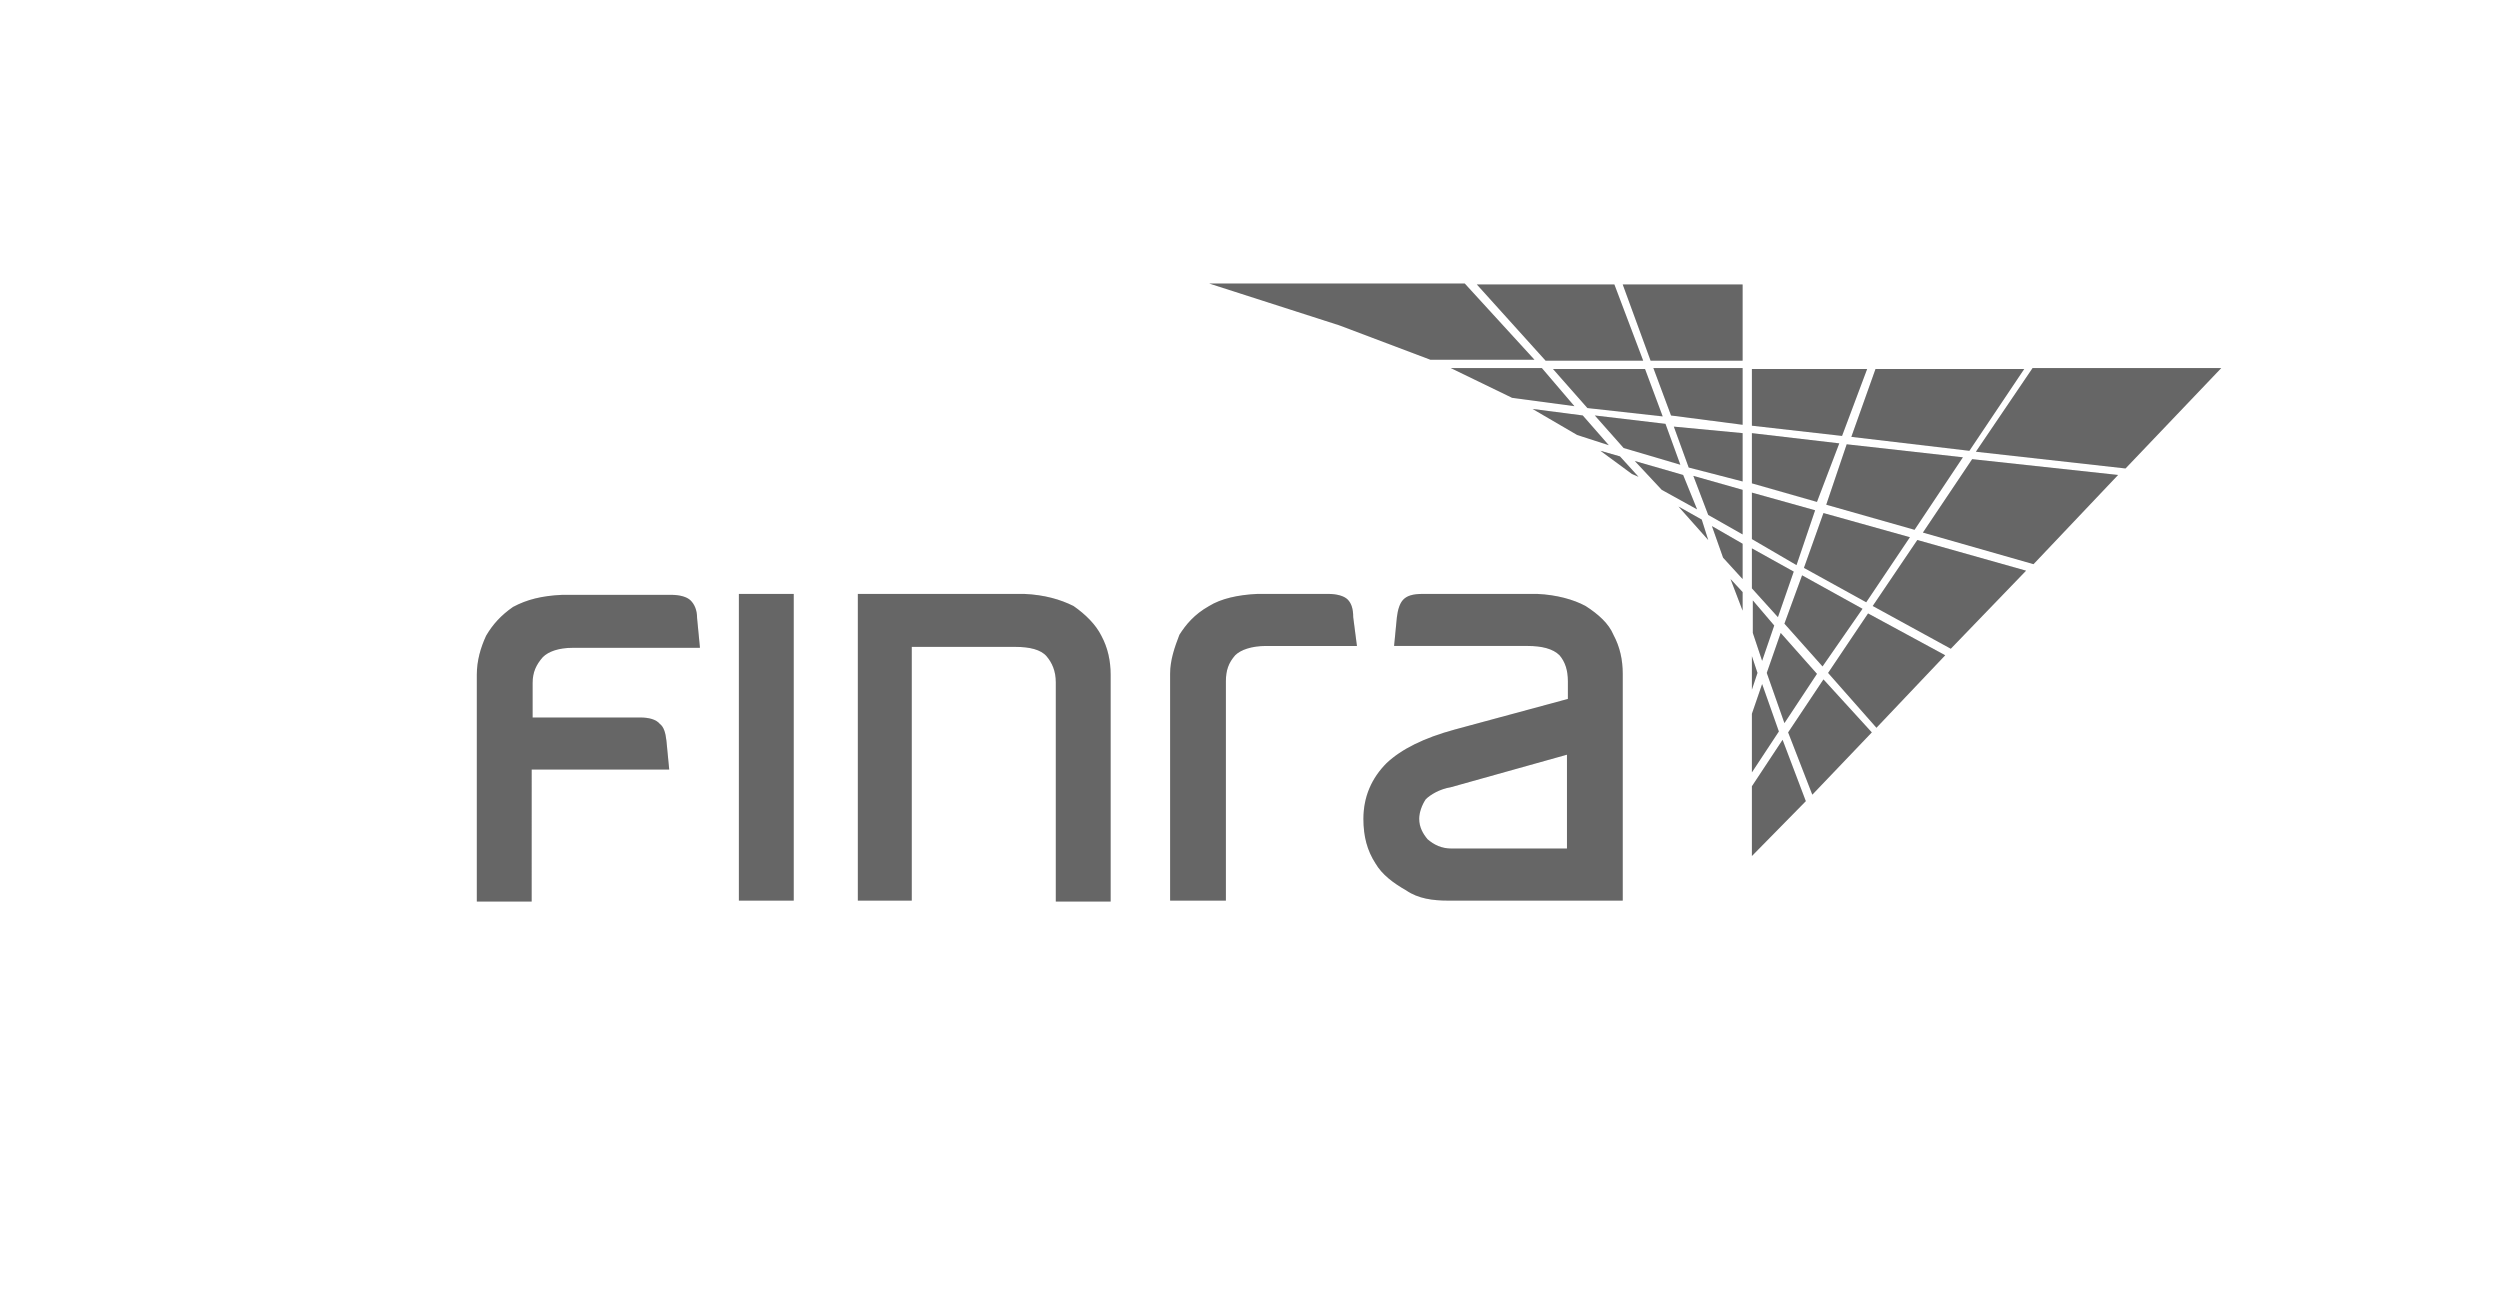 <?xml version="1.0" encoding="UTF-8"?> <svg xmlns="http://www.w3.org/2000/svg" xmlns:xlink="http://www.w3.org/1999/xlink" xmlns:v="https://vecta.io/nano" width="194" height="100" fill="none"><style><![CDATA[.B{fill:#7f7f7f}.C{fill:#000}.D{fill-opacity:.2}]]></style><g fill-rule="evenodd"><path d="M135.226 37.361v-3.75l-5.336-.505 1.154 3.173 4.182 1.082z" class="B"></path><path d="M135.226 37.361v-3.75l-5.336-.505 1.154 3.173 4.182 1.082z" class="C D"></path><path d="M135.226 32.962v-4.399h-6.923l1.37 3.678 5.553.721z" class="B"></path><path d="M135.226 32.962v-4.399h-6.923l1.37 3.678 5.553.721z" class="C D"></path><path d="M135.226 41.472V38.01l-3.822-1.082 1.154 3.029 2.668 1.514z" class="B"></path><path d="M135.226 41.472V38.01l-3.822-1.082 1.154 3.029 2.668 1.514z" class="C D"></path><path d="M135.226 44.934v-2.74l-2.38-1.37.866 2.452 1.514 1.659z" class="B"></path><path d="M135.226 44.934v-2.74l-2.38-1.37.866 2.452 1.514 1.659z" class="C D"></path><path d="M135.226 47.386v-1.442l-.937-1.01.937 2.452z" class="B"></path><path d="M135.226 47.386v-1.442l-.937-1.01.937 2.452z" class="C D"></path><path d="M129.024 32.313l-1.37-3.678h-7.14l2.669 3.029 5.841.649z" class="B"></path><path d="M129.024 32.313l-1.37-3.678h-7.14l2.669 3.029 5.841.649z" class="C D"></path><path d="M127.51 27.986l-2.236-5.914h-10.673l5.336 5.914h7.573z" class="B"></path><path d="M127.51 27.986l-2.236-5.914h-10.673l5.336 5.914h7.573z" class="C D"></path><path d="M132.053 40.318l-1.803-1.01 2.308 2.596-.505-1.587z" class="B"></path><path d="M132.053 40.318l-1.803-1.01 2.308 2.596-.505-1.587z" class="C D"></path><path d="M131.693 39.525l-1.082-2.668-3.75-1.082 2.091 2.236 2.741 1.515z" class="B"></path><path d="M131.693 39.525l-1.082-2.668-3.75-1.082 2.091 2.236 2.741 1.515z" class="C D"></path><path d="M127.149 37.001l-1.443-1.587-1.514-.433 2.452 1.803.505.216z" class="B"></path><path d="M127.149 37.001l-1.443-1.587-1.514-.433 2.452 1.803.505.216z" class="C D"></path><path d="M125.995 34.765l4.399 1.298-1.154-3.173-5.481-.649 2.236 2.524z" class="B"></path><path d="M125.995 34.765l4.399 1.298-1.154-3.173-5.481-.649 2.236 2.524z" class="C D"></path><path d="M103.927 25.245l7.067 2.668h8.078L113.663 22H93.83l10.097 3.245z" class="B"></path><path d="M103.927 25.245l7.067 2.668h8.078L113.663 22H93.83l10.097 3.245z" class="C D"></path><path d="M135.226 27.986v-5.914h-9.303l2.163 5.914h7.14z" class="B"></path><path d="M135.226 27.986v-5.914h-9.303l2.163 5.914h7.14z" class="C D"></path><path d="M118.928 31.736l3.461 2.019 2.452.793-2.019-2.308-3.894-.505z" class="B"></path><path d="M118.928 31.736l3.461 2.019 2.452.793-2.019-2.308-3.894-.505z" class="C D"></path><path d="M122.173 31.52l-2.524-2.957h-7.068l4.76 2.308 4.832.649z" class="B"></path><path d="M122.173 31.52l-2.524-2.957h-7.068l4.76 2.308 4.832.649z" class="C D"></path><path d="M157.8 43.78l6.563-6.923-11.323-1.226-3.822 5.697 8.582 2.452z" class="B"></path><path d="M157.8 43.78l6.563-6.923-11.323-1.226-3.822 5.697 8.582 2.452z" class="C D"></path><path d="M142.727 34.405l-6.779-.793v3.895l5.048 1.442 1.731-4.544z" class="B"></path><path d="M142.727 34.405l-6.779-.793v3.895l5.048 1.442 1.731-4.544z" class="C D"></path><path d="M135.948 28.563v4.471l6.995.793 1.947-5.193h-8.942v-.072z" class="B"></path><path d="M135.948 28.563v4.471l6.995.793 1.947-5.193h-8.942v-.072z" class="C D"></path><path d="M143.304 34.477l-1.587 4.688 6.852 1.947 3.75-5.625-9.015-1.01z" class="B"></path><path d="M143.304 34.477l-1.587 4.688 6.852 1.947 3.75-5.625-9.015-1.01z" class="C D"></path><path d="M135.948 41.833l3.461 2.019 1.443-4.255-4.904-1.37v3.606z" class="B"></path><path d="M135.948 41.833l3.461 2.019 1.443-4.255-4.904-1.37v3.606z" class="C D"></path><path d="M135.948 42.554v3.101l2.019 2.236 1.226-3.534-3.245-1.803z" class="B"></path><path d="M135.948 42.554v3.101l2.019 2.236 1.226-3.534-3.245-1.803z" class="C D"></path><path d="M141.501 39.813l-1.515 4.255 4.832 2.668 3.39-5.048-6.707-1.875z" class="B"></path><path d="M141.501 39.813l-1.515 4.255 4.832 2.668 3.39-5.048-6.707-1.875z" class="C D"></path><path d="M143.665 33.9l9.159 1.082 4.255-6.347H145.54l-1.875 5.265z" class="B"></path><path d="M143.665 33.9l9.159 1.082 4.255-6.347H145.54l-1.875 5.265z" class="C D"></path><path d="M145.323 47.025l6.058 3.317 5.842-6.058-8.438-2.38-3.462 5.121z" class="B"></path><path d="M145.323 47.025l6.058 3.317 5.842-6.058-8.438-2.38-3.462 5.121z" class="C D"></path><path d="M150.948 50.848l-5.986-3.245-3.101 4.616 3.751 4.255 5.336-5.625z" class="B"></path><path d="M150.948 50.848l-5.986-3.245-3.101 4.616 3.751 4.255 5.336-5.625z" class="C D"></path><path d="M141.429 51.713l3.101-4.471-4.688-2.596-1.37 3.75 2.957 3.318z" class="B"></path><path d="M141.429 51.713l3.101-4.471-4.688-2.596-1.37 3.75 2.957 3.318z" class="C D"></path><path d="M138.183 49.117l-1.081 3.101 1.37 3.895 2.524-3.822-2.813-3.173z" class="B"></path><path d="M138.183 49.117l-1.081 3.101 1.37 3.895 2.524-3.822-2.813-3.173z" class="C D"></path><path d="M136.741 51.28l.938-2.74-1.659-1.947v2.524l.721 2.164z" class="B"></path><path d="M136.741 51.28l.938-2.74-1.659-1.947v2.524l.721 2.164z" class="C D"></path><path d="M136.38 52.218l-.432-1.298v2.596l.432-1.298z" class="B"></path><path d="M136.38 52.218l-.432-1.298v2.596l.432-1.298z" class="C D"></path><path d="M136.741 53.083l-.793 2.308v4.544l2.091-3.173-1.298-3.678z" class="B"></path><path d="M136.741 53.083l-.793 2.308v4.544l2.091-3.173-1.298-3.678z" class="C D"></path><path d="M141.501 52.723l-2.741 4.111 1.875 4.832 4.616-4.832-3.75-4.111z" class="B"></path><path d="M141.501 52.723l-2.741 4.111 1.875 4.832 4.616-4.832-3.75-4.111z" class="C D"></path><path d="M164.94 36.352l7.428-7.789h-14.64l-4.399 6.491 11.611 1.298z" class="B"></path><path d="M164.94 36.352l7.428-7.789h-14.64l-4.399 6.491 11.611 1.298z" class="C D"></path><path d="M135.948 66.425l4.183-4.255-1.803-4.76-2.38 3.606v5.409z" class="B"></path><path d="M135.948 66.425l4.183-4.255-1.803-4.76-2.38 3.606v5.409z" class="C D"></path><use xlink:href="#B" class="B"></use><use xlink:href="#B" class="C D"></use></g><defs><path id="B" d="M83.3 47.025c-1.01-.505-2.236-.865-3.822-.937H66.569v23.799h4.183V50.199h8.077c1.082 0 1.947.216 2.38.721s.721 1.154.721 2.019v17.02h4.255V52.362c0-1.082-.216-2.091-.721-3.029-.433-.865-1.226-1.659-2.163-2.308zM57.338 69.887h4.255V46.088h-4.255v23.799zm68.586 0V52.29c0-1.082-.217-2.091-.722-3.029-.36-.865-1.153-1.587-2.163-2.236-.938-.505-2.236-.865-3.75-.937h-8.871c-.793 0-1.226.144-1.514.433s-.433.793-.505 1.37l-.217 2.236h10.386c1.081 0 1.947.216 2.452.721.432.505.649 1.154.649 2.019v1.37l-8.799 2.38c-2.38.649-4.111 1.514-5.265 2.596-1.153 1.154-1.803 2.596-1.803 4.327 0 1.37.289 2.452.938 3.462.505.865 1.37 1.514 2.38 2.091.937.649 2.091.793 3.245.793h13.559zm-4.327-11.323v7.284h-8.943c-.794 0-1.37-.288-1.875-.721-.361-.433-.649-.938-.649-1.587 0-.505.216-1.082.504-1.514.361-.361 1.082-.793 1.948-.938l9.015-2.524zm-30.074-9.303c-.361.938-.721 1.947-.721 3.029v17.597h4.327v-17.02c0-.865.216-1.442.721-2.019.433-.433 1.298-.721 2.38-.721h7.068l-.289-2.236c0-.649-.144-1.082-.433-1.37s-.865-.433-1.514-.433H97.58c-1.514.072-2.813.361-3.75.938-1.154.649-1.803 1.442-2.308 2.236zm-37.213.938l-.216-2.236c0-.649-.216-1.082-.505-1.37s-.866-.433-1.515-.433h-8.438c-1.587.072-2.741.361-3.822.938-.937.649-1.587 1.37-2.091 2.236-.433.938-.721 1.947-.721 3.029v17.597h4.255V59.718h10.674l-.216-2.236c-.072-.649-.216-1.082-.505-1.298-.288-.361-.865-.505-1.514-.505h-8.366v-2.668c0-.865.288-1.442.793-2.019.433-.433 1.226-.721 2.308-.721h9.88v-.072z"></path></defs></svg> 